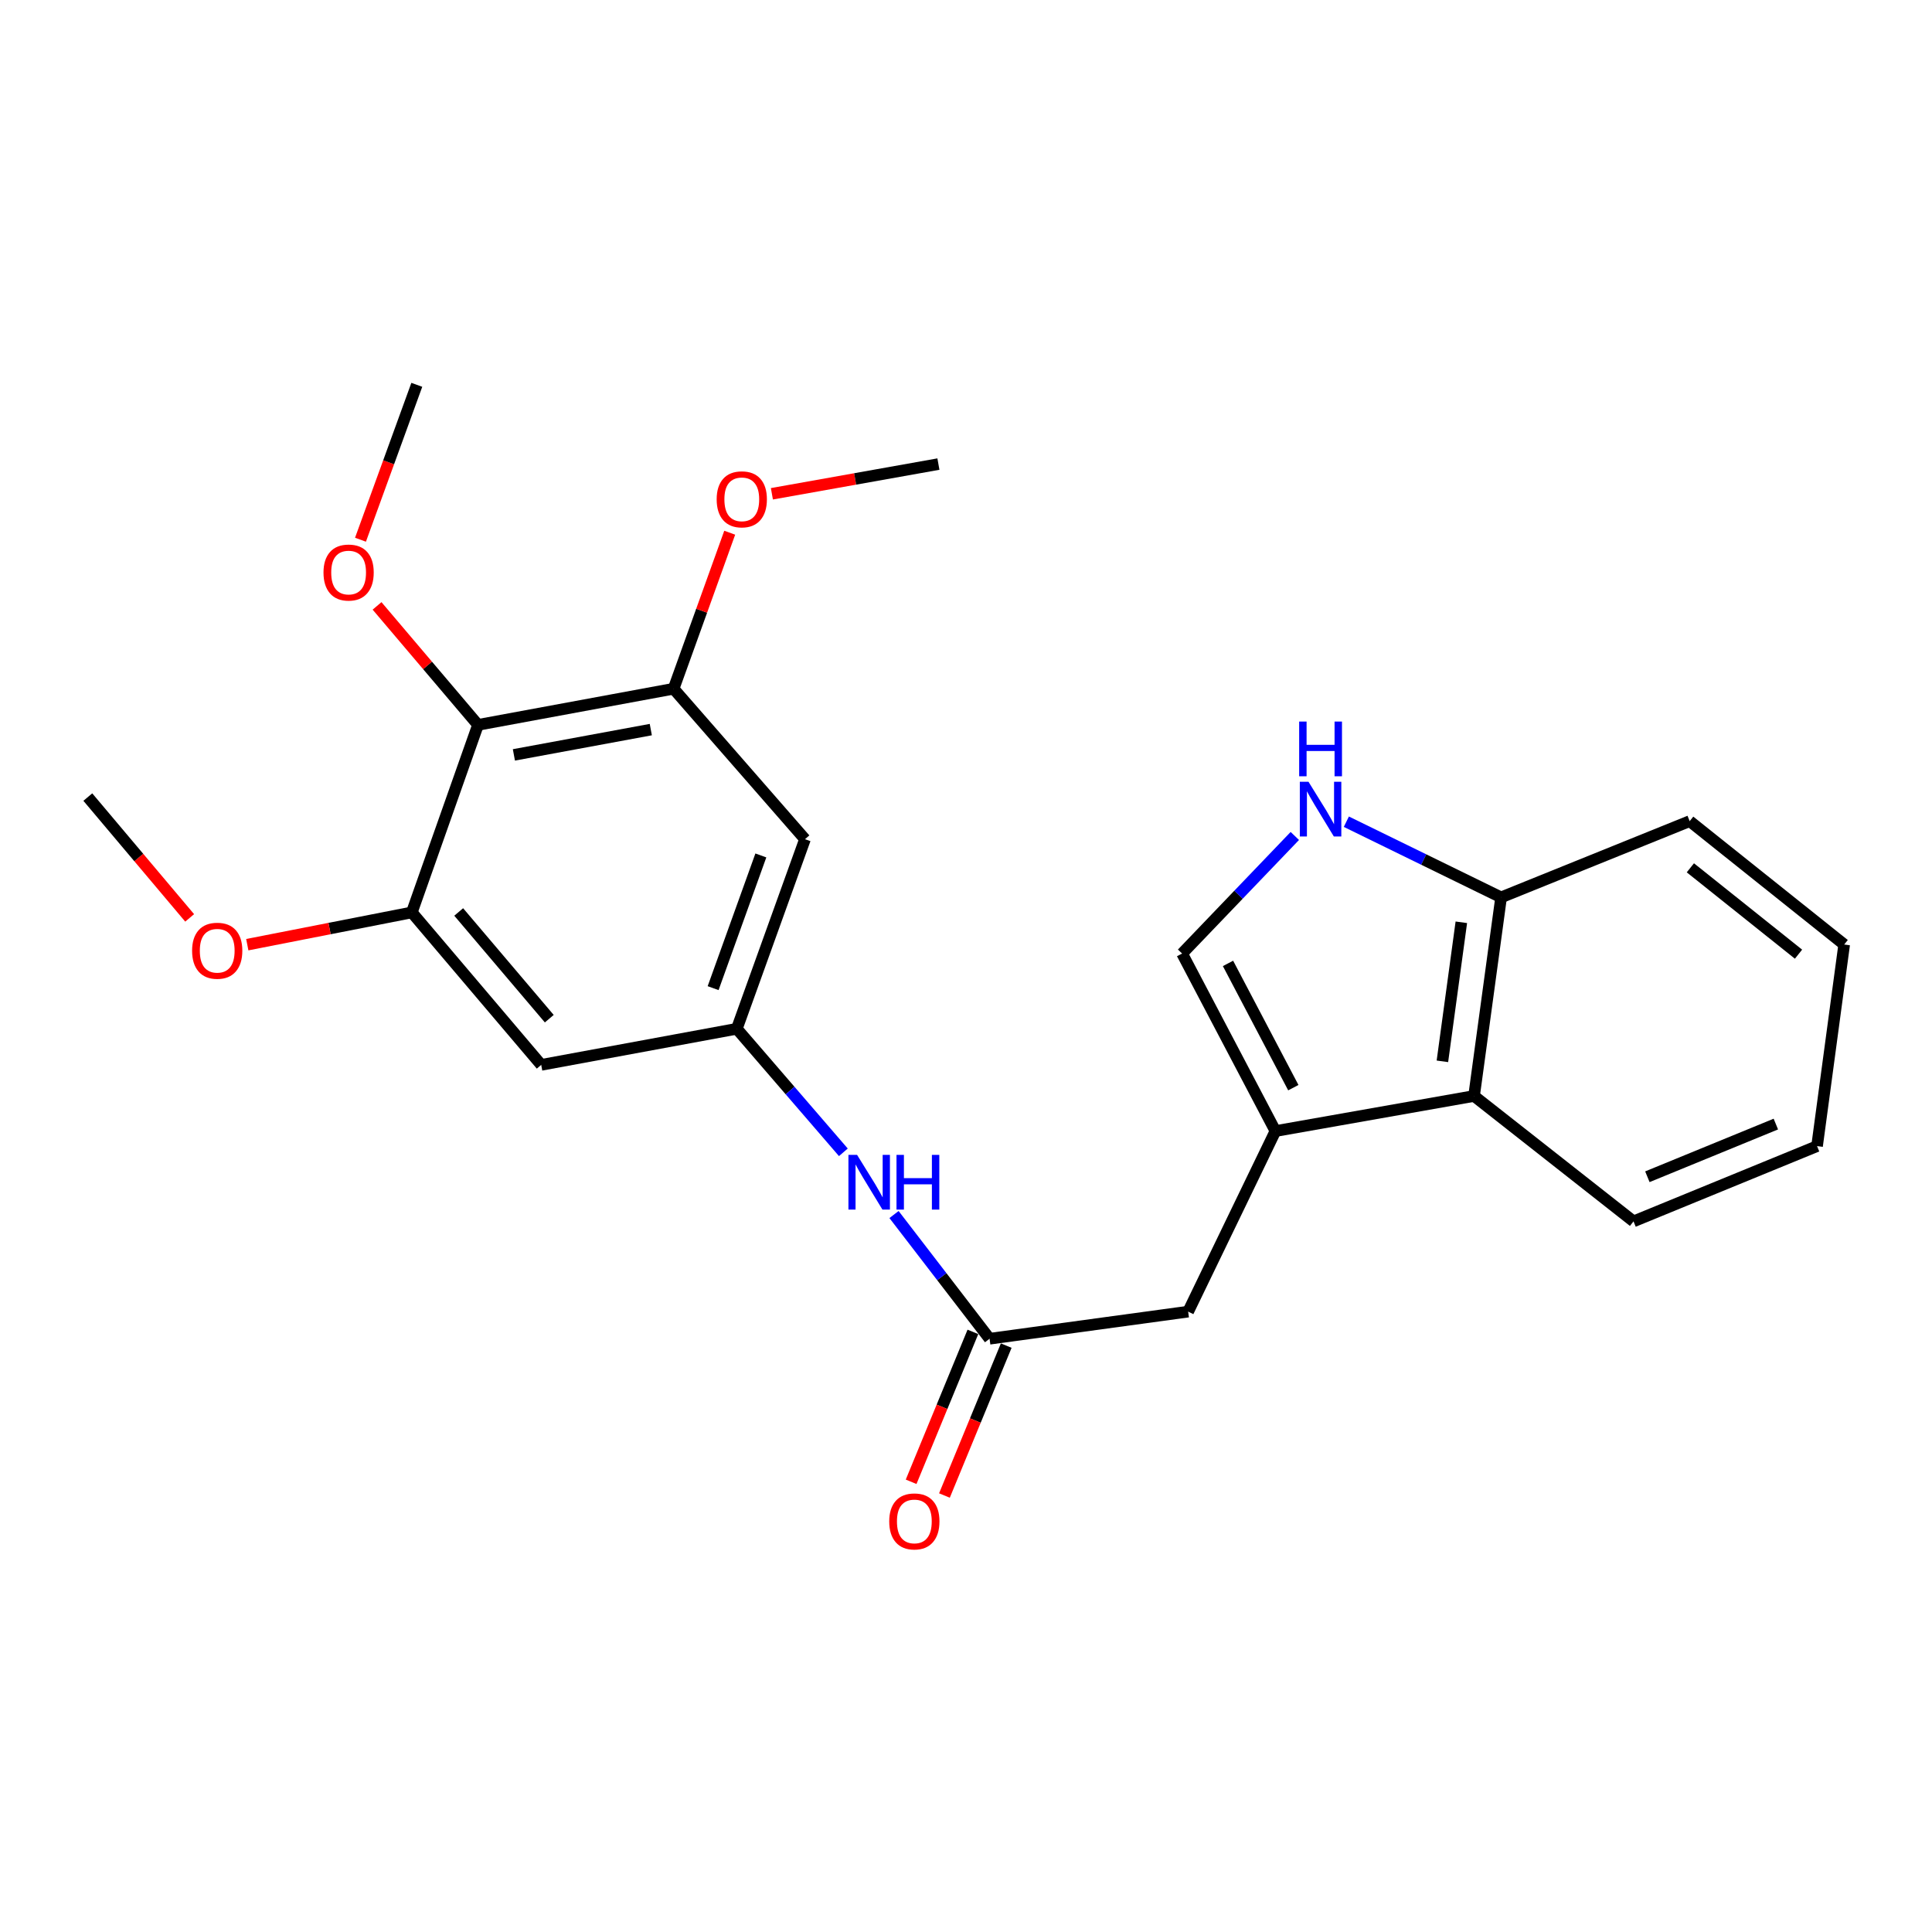 <?xml version='1.0' encoding='iso-8859-1'?>
<svg version='1.1' baseProfile='full'
              xmlns='http://www.w3.org/2000/svg'
                      xmlns:rdkit='http://www.rdkit.org/xml'
                      xmlns:xlink='http://www.w3.org/1999/xlink'
                  xml:space='preserve'
width='1000px' height='1000px' viewBox='0 0 1000 1000'>
<!-- END OF HEADER -->
<rect style='opacity:1.0;fill:#FFFFFF;stroke:none' width='1000' height='1000' x='0' y='0'> </rect>
<path class='bond-2' d='M 660.158,585.437 L 611.857,493.55' style='fill:none;fill-rule:evenodd;stroke:#000000;stroke-width:6px;stroke-linecap:butt;stroke-linejoin:miter;stroke-opacity:1' />
<path class='bond-2' d='M 669.424,562.975 L 635.613,498.654' style='fill:none;fill-rule:evenodd;stroke:#000000;stroke-width:6px;stroke-linecap:butt;stroke-linejoin:miter;stroke-opacity:1' />
<path class='bond-7' d='M 660.158,585.437 L 762.968,567.282' style='fill:none;fill-rule:evenodd;stroke:#000000;stroke-width:6px;stroke-linecap:butt;stroke-linejoin:miter;stroke-opacity:1' />
<path class='bond-10' d='M 660.158,585.437 L 614.986,678.9' style='fill:none;fill-rule:evenodd;stroke:#000000;stroke-width:6px;stroke-linecap:butt;stroke-linejoin:miter;stroke-opacity:1' />
<path class='bond-0' d='M 670.197,432.696 L 641.027,463.123' style='fill:none;fill-rule:evenodd;stroke:#0000FF;stroke-width:6px;stroke-linecap:butt;stroke-linejoin:miter;stroke-opacity:1' />
<path class='bond-0' d='M 641.027,463.123 L 611.857,493.55' style='fill:none;fill-rule:evenodd;stroke:#000000;stroke-width:6px;stroke-linecap:butt;stroke-linejoin:miter;stroke-opacity:1' />
<path class='bond-24' d='M 696.866,425.314 L 736.917,444.893' style='fill:none;fill-rule:evenodd;stroke:#0000FF;stroke-width:6px;stroke-linecap:butt;stroke-linejoin:miter;stroke-opacity:1' />
<path class='bond-24' d='M 736.917,444.893 L 776.968,464.472' style='fill:none;fill-rule:evenodd;stroke:#000000;stroke-width:6px;stroke-linecap:butt;stroke-linejoin:miter;stroke-opacity:1' />
<path class='bond-1' d='M 247.416,375.196 L 348.651,356.491' style='fill:none;fill-rule:evenodd;stroke:#000000;stroke-width:6px;stroke-linecap:butt;stroke-linejoin:miter;stroke-opacity:1' />
<path class='bond-1' d='M 265.99,390.733 L 336.855,377.639' style='fill:none;fill-rule:evenodd;stroke:#000000;stroke-width:6px;stroke-linecap:butt;stroke-linejoin:miter;stroke-opacity:1' />
<path class='bond-14' d='M 247.416,375.196 L 221.288,344.403' style='fill:none;fill-rule:evenodd;stroke:#000000;stroke-width:6px;stroke-linecap:butt;stroke-linejoin:miter;stroke-opacity:1' />
<path class='bond-14' d='M 221.288,344.403 L 195.161,313.61' style='fill:none;fill-rule:evenodd;stroke:#FF0000;stroke-width:6px;stroke-linecap:butt;stroke-linejoin:miter;stroke-opacity:1' />
<path class='bond-26' d='M 247.416,375.196 L 213.156,472.265' style='fill:none;fill-rule:evenodd;stroke:#000000;stroke-width:6px;stroke-linecap:butt;stroke-linejoin:miter;stroke-opacity:1' />
<path class='bond-3' d='M 348.651,356.491 L 416.662,434.368' style='fill:none;fill-rule:evenodd;stroke:#000000;stroke-width:6px;stroke-linecap:butt;stroke-linejoin:miter;stroke-opacity:1' />
<path class='bond-16' d='M 348.651,356.491 L 363.175,316.112' style='fill:none;fill-rule:evenodd;stroke:#000000;stroke-width:6px;stroke-linecap:butt;stroke-linejoin:miter;stroke-opacity:1' />
<path class='bond-16' d='M 363.175,316.112 L 377.7,275.732' style='fill:none;fill-rule:evenodd;stroke:#FF0000;stroke-width:6px;stroke-linecap:butt;stroke-linejoin:miter;stroke-opacity:1' />
<path class='bond-4' d='M 213.156,472.265 L 280.132,551.178' style='fill:none;fill-rule:evenodd;stroke:#000000;stroke-width:6px;stroke-linecap:butt;stroke-linejoin:miter;stroke-opacity:1' />
<path class='bond-4' d='M 237.424,472.032 L 284.307,527.271' style='fill:none;fill-rule:evenodd;stroke:#000000;stroke-width:6px;stroke-linecap:butt;stroke-linejoin:miter;stroke-opacity:1' />
<path class='bond-15' d='M 213.156,472.265 L 170.576,480.614' style='fill:none;fill-rule:evenodd;stroke:#000000;stroke-width:6px;stroke-linecap:butt;stroke-linejoin:miter;stroke-opacity:1' />
<path class='bond-15' d='M 170.576,480.614 L 127.996,488.964' style='fill:none;fill-rule:evenodd;stroke:#FF0000;stroke-width:6px;stroke-linecap:butt;stroke-linejoin:miter;stroke-opacity:1' />
<path class='bond-5' d='M 512.197,692.931 L 614.986,678.9' style='fill:none;fill-rule:evenodd;stroke:#000000;stroke-width:6px;stroke-linecap:butt;stroke-linejoin:miter;stroke-opacity:1' />
<path class='bond-11' d='M 512.197,692.931 L 487.47,660.785' style='fill:none;fill-rule:evenodd;stroke:#000000;stroke-width:6px;stroke-linecap:butt;stroke-linejoin:miter;stroke-opacity:1' />
<path class='bond-11' d='M 487.47,660.785 L 462.743,628.64' style='fill:none;fill-rule:evenodd;stroke:#0000FF;stroke-width:6px;stroke-linecap:butt;stroke-linejoin:miter;stroke-opacity:1' />
<path class='bond-13' d='M 503.574,689.377 L 487.585,728.174' style='fill:none;fill-rule:evenodd;stroke:#000000;stroke-width:6px;stroke-linecap:butt;stroke-linejoin:miter;stroke-opacity:1' />
<path class='bond-13' d='M 487.585,728.174 L 471.595,766.971' style='fill:none;fill-rule:evenodd;stroke:#FF0000;stroke-width:6px;stroke-linecap:butt;stroke-linejoin:miter;stroke-opacity:1' />
<path class='bond-13' d='M 520.82,696.485 L 504.831,735.282' style='fill:none;fill-rule:evenodd;stroke:#000000;stroke-width:6px;stroke-linecap:butt;stroke-linejoin:miter;stroke-opacity:1' />
<path class='bond-13' d='M 504.831,735.282 L 488.841,774.078' style='fill:none;fill-rule:evenodd;stroke:#FF0000;stroke-width:6px;stroke-linecap:butt;stroke-linejoin:miter;stroke-opacity:1' />
<path class='bond-6' d='M 381.366,532.494 L 408.944,564.464' style='fill:none;fill-rule:evenodd;stroke:#000000;stroke-width:6px;stroke-linecap:butt;stroke-linejoin:miter;stroke-opacity:1' />
<path class='bond-6' d='M 408.944,564.464 L 436.523,596.434' style='fill:none;fill-rule:evenodd;stroke:#0000FF;stroke-width:6px;stroke-linecap:butt;stroke-linejoin:miter;stroke-opacity:1' />
<path class='bond-8' d='M 381.366,532.494 L 280.132,551.178' style='fill:none;fill-rule:evenodd;stroke:#000000;stroke-width:6px;stroke-linecap:butt;stroke-linejoin:miter;stroke-opacity:1' />
<path class='bond-9' d='M 381.366,532.494 L 416.662,434.368' style='fill:none;fill-rule:evenodd;stroke:#000000;stroke-width:6px;stroke-linecap:butt;stroke-linejoin:miter;stroke-opacity:1' />
<path class='bond-9' d='M 369.108,511.461 L 393.815,442.773' style='fill:none;fill-rule:evenodd;stroke:#000000;stroke-width:6px;stroke-linecap:butt;stroke-linejoin:miter;stroke-opacity:1' />
<path class='bond-12' d='M 762.968,567.282 L 776.968,464.472' style='fill:none;fill-rule:evenodd;stroke:#000000;stroke-width:6px;stroke-linecap:butt;stroke-linejoin:miter;stroke-opacity:1' />
<path class='bond-12' d='M 746.585,549.343 L 756.385,477.376' style='fill:none;fill-rule:evenodd;stroke:#000000;stroke-width:6px;stroke-linecap:butt;stroke-linejoin:miter;stroke-opacity:1' />
<path class='bond-17' d='M 762.968,567.282 L 845.508,632.184' style='fill:none;fill-rule:evenodd;stroke:#000000;stroke-width:6px;stroke-linecap:butt;stroke-linejoin:miter;stroke-opacity:1' />
<path class='bond-18' d='M 776.968,464.472 L 874.575,425.02' style='fill:none;fill-rule:evenodd;stroke:#000000;stroke-width:6px;stroke-linecap:butt;stroke-linejoin:miter;stroke-opacity:1' />
<path class='bond-19' d='M 186.586,279.36 L 201.162,239.271' style='fill:none;fill-rule:evenodd;stroke:#FF0000;stroke-width:6px;stroke-linecap:butt;stroke-linejoin:miter;stroke-opacity:1' />
<path class='bond-19' d='M 201.162,239.271 L 215.737,199.183' style='fill:none;fill-rule:evenodd;stroke:#000000;stroke-width:6px;stroke-linecap:butt;stroke-linejoin:miter;stroke-opacity:1' />
<path class='bond-20' d='M 98.168,475.098 L 71.811,443.831' style='fill:none;fill-rule:evenodd;stroke:#FF0000;stroke-width:6px;stroke-linecap:butt;stroke-linejoin:miter;stroke-opacity:1' />
<path class='bond-20' d='M 71.811,443.831 L 45.455,412.564' style='fill:none;fill-rule:evenodd;stroke:#000000;stroke-width:6px;stroke-linecap:butt;stroke-linejoin:miter;stroke-opacity:1' />
<path class='bond-21' d='M 399.531,255.585 L 442.626,247.897' style='fill:none;fill-rule:evenodd;stroke:#FF0000;stroke-width:6px;stroke-linecap:butt;stroke-linejoin:miter;stroke-opacity:1' />
<path class='bond-21' d='M 442.626,247.897 L 485.72,240.21' style='fill:none;fill-rule:evenodd;stroke:#000000;stroke-width:6px;stroke-linecap:butt;stroke-linejoin:miter;stroke-opacity:1' />
<path class='bond-22' d='M 845.508,632.184 L 940.504,593.23' style='fill:none;fill-rule:evenodd;stroke:#000000;stroke-width:6px;stroke-linecap:butt;stroke-linejoin:miter;stroke-opacity:1' />
<path class='bond-22' d='M 852.68,609.083 L 919.177,581.815' style='fill:none;fill-rule:evenodd;stroke:#000000;stroke-width:6px;stroke-linecap:butt;stroke-linejoin:miter;stroke-opacity:1' />
<path class='bond-25' d='M 874.575,425.02 L 954.545,488.887' style='fill:none;fill-rule:evenodd;stroke:#000000;stroke-width:6px;stroke-linecap:butt;stroke-linejoin:miter;stroke-opacity:1' />
<path class='bond-25' d='M 874.931,449.176 L 930.91,493.882' style='fill:none;fill-rule:evenodd;stroke:#000000;stroke-width:6px;stroke-linecap:butt;stroke-linejoin:miter;stroke-opacity:1' />
<path class='bond-23' d='M 940.504,593.23 L 954.545,488.887' style='fill:none;fill-rule:evenodd;stroke:#000000;stroke-width:6px;stroke-linecap:butt;stroke-linejoin:miter;stroke-opacity:1' />
<path  class='atom-1' d='M 677.266 404.632
L 686.546 419.632
Q 687.466 421.112, 688.946 423.792
Q 690.426 426.472, 690.506 426.632
L 690.506 404.632
L 694.266 404.632
L 694.266 432.952
L 690.386 432.952
L 680.426 416.552
Q 679.266 414.632, 678.026 412.432
Q 676.826 410.232, 676.466 409.552
L 676.466 432.952
L 672.786 432.952
L 672.786 404.632
L 677.266 404.632
' fill='#0000FF'/>
<path  class='atom-1' d='M 672.446 373.48
L 676.286 373.48
L 676.286 385.52
L 690.766 385.52
L 690.766 373.48
L 694.606 373.48
L 694.606 401.8
L 690.766 401.8
L 690.766 388.72
L 676.286 388.72
L 676.286 401.8
L 672.446 401.8
L 672.446 373.48
' fill='#0000FF'/>
<path  class='atom-12' d='M 443.625 597.765
L 452.905 612.765
Q 453.825 614.245, 455.305 616.925
Q 456.785 619.605, 456.865 619.765
L 456.865 597.765
L 460.625 597.765
L 460.625 626.085
L 456.745 626.085
L 446.785 609.685
Q 445.625 607.765, 444.385 605.565
Q 443.185 603.365, 442.825 602.685
L 442.825 626.085
L 439.145 626.085
L 439.145 597.765
L 443.625 597.765
' fill='#0000FF'/>
<path  class='atom-12' d='M 464.025 597.765
L 467.865 597.765
L 467.865 609.805
L 482.345 609.805
L 482.345 597.765
L 486.185 597.765
L 486.185 626.085
L 482.345 626.085
L 482.345 613.005
L 467.865 613.005
L 467.865 626.085
L 464.025 626.085
L 464.025 597.765
' fill='#0000FF'/>
<path  class='atom-14' d='M 460.264 787.479
Q 460.264 780.679, 463.624 776.879
Q 466.984 773.079, 473.264 773.079
Q 479.544 773.079, 482.904 776.879
Q 486.264 780.679, 486.264 787.479
Q 486.264 794.359, 482.864 798.279
Q 479.464 802.159, 473.264 802.159
Q 467.024 802.159, 463.624 798.279
Q 460.264 794.399, 460.264 787.479
M 473.264 798.959
Q 477.584 798.959, 479.904 796.079
Q 482.264 793.159, 482.264 787.479
Q 482.264 781.919, 479.904 779.119
Q 477.584 776.279, 473.264 776.279
Q 468.944 776.279, 466.584 779.079
Q 464.264 781.879, 464.264 787.479
Q 464.264 793.199, 466.584 796.079
Q 468.944 798.959, 473.264 798.959
' fill='#FF0000'/>
<path  class='atom-15' d='M 167.441 296.342
Q 167.441 289.542, 170.801 285.742
Q 174.161 281.942, 180.441 281.942
Q 186.721 281.942, 190.081 285.742
Q 193.441 289.542, 193.441 296.342
Q 193.441 303.222, 190.041 307.142
Q 186.641 311.022, 180.441 311.022
Q 174.201 311.022, 170.801 307.142
Q 167.441 303.262, 167.441 296.342
M 180.441 307.822
Q 184.761 307.822, 187.081 304.942
Q 189.441 302.022, 189.441 296.342
Q 189.441 290.782, 187.081 287.982
Q 184.761 285.142, 180.441 285.142
Q 176.121 285.142, 173.761 287.942
Q 171.441 290.742, 171.441 296.342
Q 171.441 302.062, 173.761 304.942
Q 176.121 307.822, 180.441 307.822
' fill='#FF0000'/>
<path  class='atom-16' d='M 99.43 492.096
Q 99.43 485.296, 102.79 481.496
Q 106.15 477.696, 112.43 477.696
Q 118.71 477.696, 122.07 481.496
Q 125.43 485.296, 125.43 492.096
Q 125.43 498.976, 122.03 502.896
Q 118.63 506.776, 112.43 506.776
Q 106.19 506.776, 102.79 502.896
Q 99.43 499.016, 99.43 492.096
M 112.43 503.576
Q 116.75 503.576, 119.07 500.696
Q 121.43 497.776, 121.43 492.096
Q 121.43 486.536, 119.07 483.736
Q 116.75 480.896, 112.43 480.896
Q 108.11 480.896, 105.75 483.696
Q 103.43 486.496, 103.43 492.096
Q 103.43 497.816, 105.75 500.696
Q 108.11 503.576, 112.43 503.576
' fill='#FF0000'/>
<path  class='atom-17' d='M 370.947 258.445
Q 370.947 251.645, 374.307 247.845
Q 377.667 244.045, 383.947 244.045
Q 390.227 244.045, 393.587 247.845
Q 396.947 251.645, 396.947 258.445
Q 396.947 265.325, 393.547 269.245
Q 390.147 273.125, 383.947 273.125
Q 377.707 273.125, 374.307 269.245
Q 370.947 265.365, 370.947 258.445
M 383.947 269.925
Q 388.267 269.925, 390.587 267.045
Q 392.947 264.125, 392.947 258.445
Q 392.947 252.885, 390.587 250.085
Q 388.267 247.245, 383.947 247.245
Q 379.627 247.245, 377.267 250.045
Q 374.947 252.845, 374.947 258.445
Q 374.947 264.165, 377.267 267.045
Q 379.627 269.925, 383.947 269.925
' fill='#FF0000'/>
</svg>
